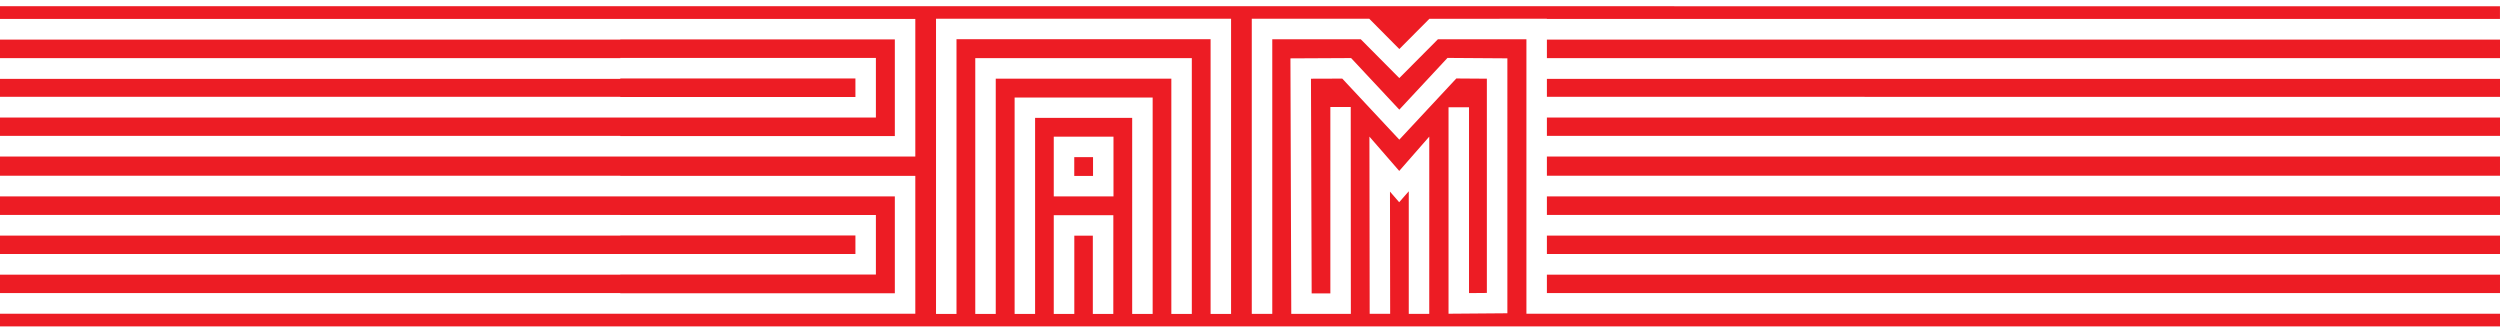 <svg xmlns="http://www.w3.org/2000/svg" id="Layer_1" data-name="Layer 1" viewBox="0 0 1384.61 184.24"><defs><style>.cls-1{fill:#ed1c24}</style></defs><path d="M856.74 108.77h527.87v10.28H856.74zm0-86.85h527.87v10.29H856.74zm-513.2 31.82h130.23V43.45H343.54v.22H0v9.96h343.54v.11zm513.2 11.34h527.87v10.18H856.74zm0-21.41h527.87v9.96H856.74zm0 86.83h527.87v10.18H856.74zm-513.2 10.19h130.23V130.4H343.54v.1H0v10.18h343.54v.01z" class="cls-1"/><path d="M343.54 75.37H495.6V21.81H343.54v.12H0v10.28h343.54v-.11h141.57v32.98H0v10.18h343.54v.11zm0 87.06H495.6v-53.66H0v10.28h343.54v.01h141.57v32.97H343.54v.11H0v10.18h343.54v.11zm513.2-10.29h527.87v10.18H856.74zm0-65.43h527.87v10.61H856.74zm-261.77.33h10.4v10.4h-10.4z" class="cls-1"/><path d="M0 3.42v7.05h506.94v76.24H0v10.61h343.54v.1h163.4v76.35H0v7h1384.61v-7H845.4V21.73h-49L775 43.25l-21.36-21.52h-49v152.1h-11.35V10.38h65.07L775 27.16l16.64-16.73 65.08-.06v.1h527.87v-7Zm791.58 170.4h-11.34v-67.88l-5.31 6.06-5.1-5.88.1 67.66h-11.34l-.14-98.11 16.51 19 16.63-19ZM748.3 32.16 775 60.73l26.67-28.65 33.18.23V173.5l-32.59.26V59.42h11.34v102.91l9.89-.08V43.58l-16.92-.12L775 77.35l-31.6-33.82-17.33.06.38 118.89h10.36V59.26h11.29l.06 114.59h-33l-.46-141.52ZM616.6 173.88h-11.34v-43.37H595v43.37h-11.38v-54.71h33Zm.1-65.1h-33.08V75.7h33.08Zm21.69 65.1h-11.34V65.29h-53.77v108.59h-11.34V54h76.45Zm21.69 0h-11.34V43.56h-97.25v130.32h-11.34V32.21h119.93Zm21.74 0h-11.34V21.7H529.75v152.18h-11.34V10.36h163.41Z" class="cls-1"/></svg>